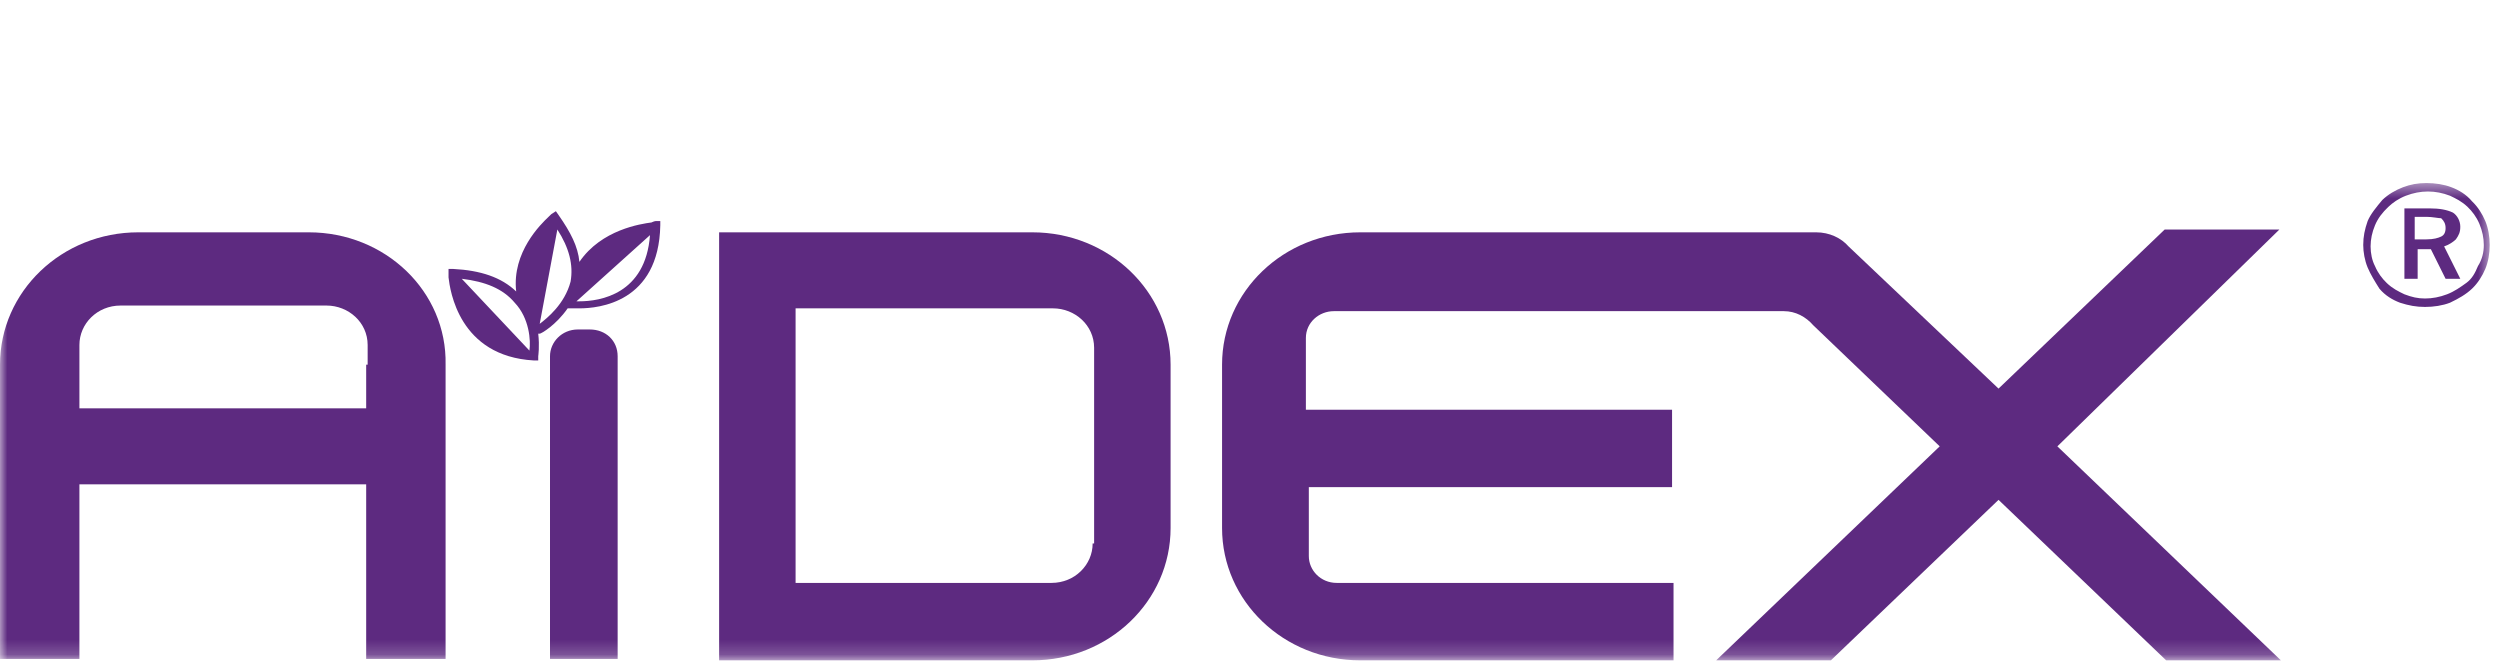 <svg width="170" height="45" viewBox="0 0 170 45" fill="none" xmlns="http://www.w3.org/2000/svg">
<mask id="mask0_613_1842" style="mask-type:luminance" maskUnits="userSpaceOnUse" x="0" y="12" width="170" height="33">
<path d="M169.4 12.447H0V44.809H169.4V12.447Z" fill="white"/>
</mask>
<g mask="url(#mask0_613_1842)">
<path d="M70.2 15.798C70 15.798 69.9 15.798 69.8 15.798H48.9V44.904H69.8C69.9 44.904 70.1 44.904 70.2 44.904C75.4 44.904 79.6 40.883 79.6 35.904V24.798C79.6 19.819 75.4 15.798 70.2 15.798ZM74.3 36.957C74.3 38.394 73.1 39.638 71.5 39.638H70.1H69.2H54.1V20.968H69.3H70.2H71.6C73.1 20.968 74.4 22.117 74.4 23.649V36.957H74.3Z" fill="#5D2A80"/>
<path d="M155 15.606H147.2L147.1 15.702L135.9 26.425L125.7 16.755C125.2 16.181 124.4 15.798 123.5 15.798H120.2H113.6H110.2H92.9C92.8 15.798 92.6 15.798 92.5 15.798C87.3 15.798 83.1 19.819 83.1 24.798V35.904C83.1 40.883 87.3 44.904 92.5 44.904C92.7 44.904 92.8 44.904 92.9 44.904H113.8V39.638H95.8H94.2H90.9C89.8 39.638 89 38.776 89 37.819V34.947V33.127H90.9H92H94.1H95.7H113.7V27.861H95.7H94.1H92H90.7H88.8V25.851V22.979C88.8 21.925 89.7 21.159 90.7 21.159H94H95.6H113.6H121.3C122.1 21.159 122.8 21.542 123.3 22.117L131.9 30.351L116.7 44.904H124.5L135.9 33.989L147.3 44.904H155.1L139.9 30.351L140.1 30.159L155 15.606Z" fill="#5D2A80"/>
<path d="M21 15.798H9.4C4.2 15.798 0 19.819 0 24.798C0 24.989 0 25.085 0 25.181V33.606V38.202V44.809H5.4V38.202V33.606V32.936H24.9V33.606V38.202V44.809H30.3V38.202V33.606V25.181C30.3 25.085 30.3 24.894 30.3 24.798C30.4 19.819 26.2 15.798 21 15.798ZM24.9 24.798V25.66V27.766H5.4V25.66V24.798V23.457C5.4 22.021 6.6 20.777 8.2 20.777H22.2C23.7 20.777 25 21.925 25 23.457V24.798H24.9Z" fill="#5D2A80"/>
<path d="M44.3 15.127C43.6 15.223 40.9 15.606 39.4 17.808C39.3 16.755 38.8 15.798 38 14.649L37.8 14.362L37.5 14.553C37.5 14.553 37.4 14.649 37.3 14.745C36.8 15.223 34.8 17.138 35.1 19.819C34.1 18.862 32.7 18.383 30.8 18.287H30.5V18.574C30.5 18.574 30.5 18.67 30.5 18.862C30.6 19.723 31.2 24.223 36.3 24.511H36.6V24.223C36.6 24.223 36.7 23.553 36.6 22.691H36.7C36.8 22.691 37.8 22.117 38.6 20.968H38.8C38.8 20.968 39.1 20.968 39.4 20.968C40.7 20.968 44.8 20.585 44.9 15.319V15.032H44.6C44.6 15.032 44.5 15.032 44.3 15.127ZM36 23.84L31.4 18.957C33 19.149 34.2 19.628 35 20.585C36 21.638 36.1 23.17 36 23.84ZM36.7 22.021L37.9 15.606C38.7 16.851 39 18 38.8 19.149C38.4 20.681 37.2 21.638 36.7 22.021ZM39.4 20.489C39.3 20.489 39.3 20.489 39.2 20.489L44.2 15.989C43.9 20.011 40.8 20.489 39.4 20.489Z" fill="#5D2A80"/>
<path d="M40.1 22.404H39.3C38.2 22.404 37.4 23.266 37.4 24.224V25.181V26.33V44.809H42V26.33V25.181V24.224C42 23.171 41.2 22.404 40.1 22.404Z" fill="#5D2A80"/>
<path d="M165 14.745H164.2V16.277H165C165.5 16.277 165.8 16.181 166 16.085C166.2 15.989 166.3 15.798 166.3 15.511C166.3 15.223 166.2 15.032 166 14.84C165.8 14.84 165.4 14.745 165 14.745ZM165.2 14.17C165.9 14.17 166.4 14.266 166.8 14.457C167.1 14.649 167.3 15.032 167.3 15.415C167.3 15.798 167.2 15.989 167 16.277C166.8 16.468 166.5 16.66 166.2 16.755L167.3 18.957H166.3L165.3 16.947H164.4V18.957H163.5V14.17H165.2ZM168.9 16.66C168.9 16.181 168.8 15.702 168.6 15.223C168.4 14.745 168.1 14.362 167.8 14.074C167.4 13.691 167 13.5 166.6 13.309C166.1 13.117 165.6 13.021 165.1 13.021C164.6 13.021 164.1 13.117 163.6 13.309C163.1 13.5 162.7 13.787 162.4 14.074C162 14.457 161.7 14.84 161.5 15.319C161.3 15.798 161.2 16.277 161.2 16.755C161.2 17.234 161.3 17.713 161.5 18.096C161.7 18.574 162 18.957 162.3 19.245C162.7 19.628 163.1 19.819 163.5 20.011C164 20.202 164.4 20.298 164.9 20.298C165.4 20.298 165.9 20.202 166.4 20.011C166.9 19.819 167.3 19.532 167.7 19.245C168.1 18.957 168.3 18.574 168.5 18.096C168.8 17.617 168.9 17.138 168.9 16.66ZM165 12.447C165.6 12.447 166.2 12.543 166.7 12.734C167.2 12.925 167.7 13.213 168.1 13.691C168.5 14.074 168.8 14.553 169 15.032C169.2 15.511 169.3 16.085 169.3 16.66C169.3 17.234 169.2 17.808 169 18.287C168.8 18.766 168.5 19.245 168.1 19.628C167.7 20.011 167.2 20.298 166.6 20.585C166.1 20.777 165.5 20.872 164.9 20.872C164.3 20.872 163.8 20.777 163.2 20.585C162.7 20.394 162.2 20.106 161.8 19.628C161.5 19.149 161.2 18.67 161 18.192C160.8 17.713 160.7 17.138 160.7 16.66C160.7 16.085 160.8 15.606 161 15.032C161.2 14.553 161.6 14.074 162 13.596C162.4 13.213 162.9 12.925 163.4 12.734C163.9 12.543 164.4 12.447 165 12.447Z" fill="#5D2A80"/>
</g>
</svg>
